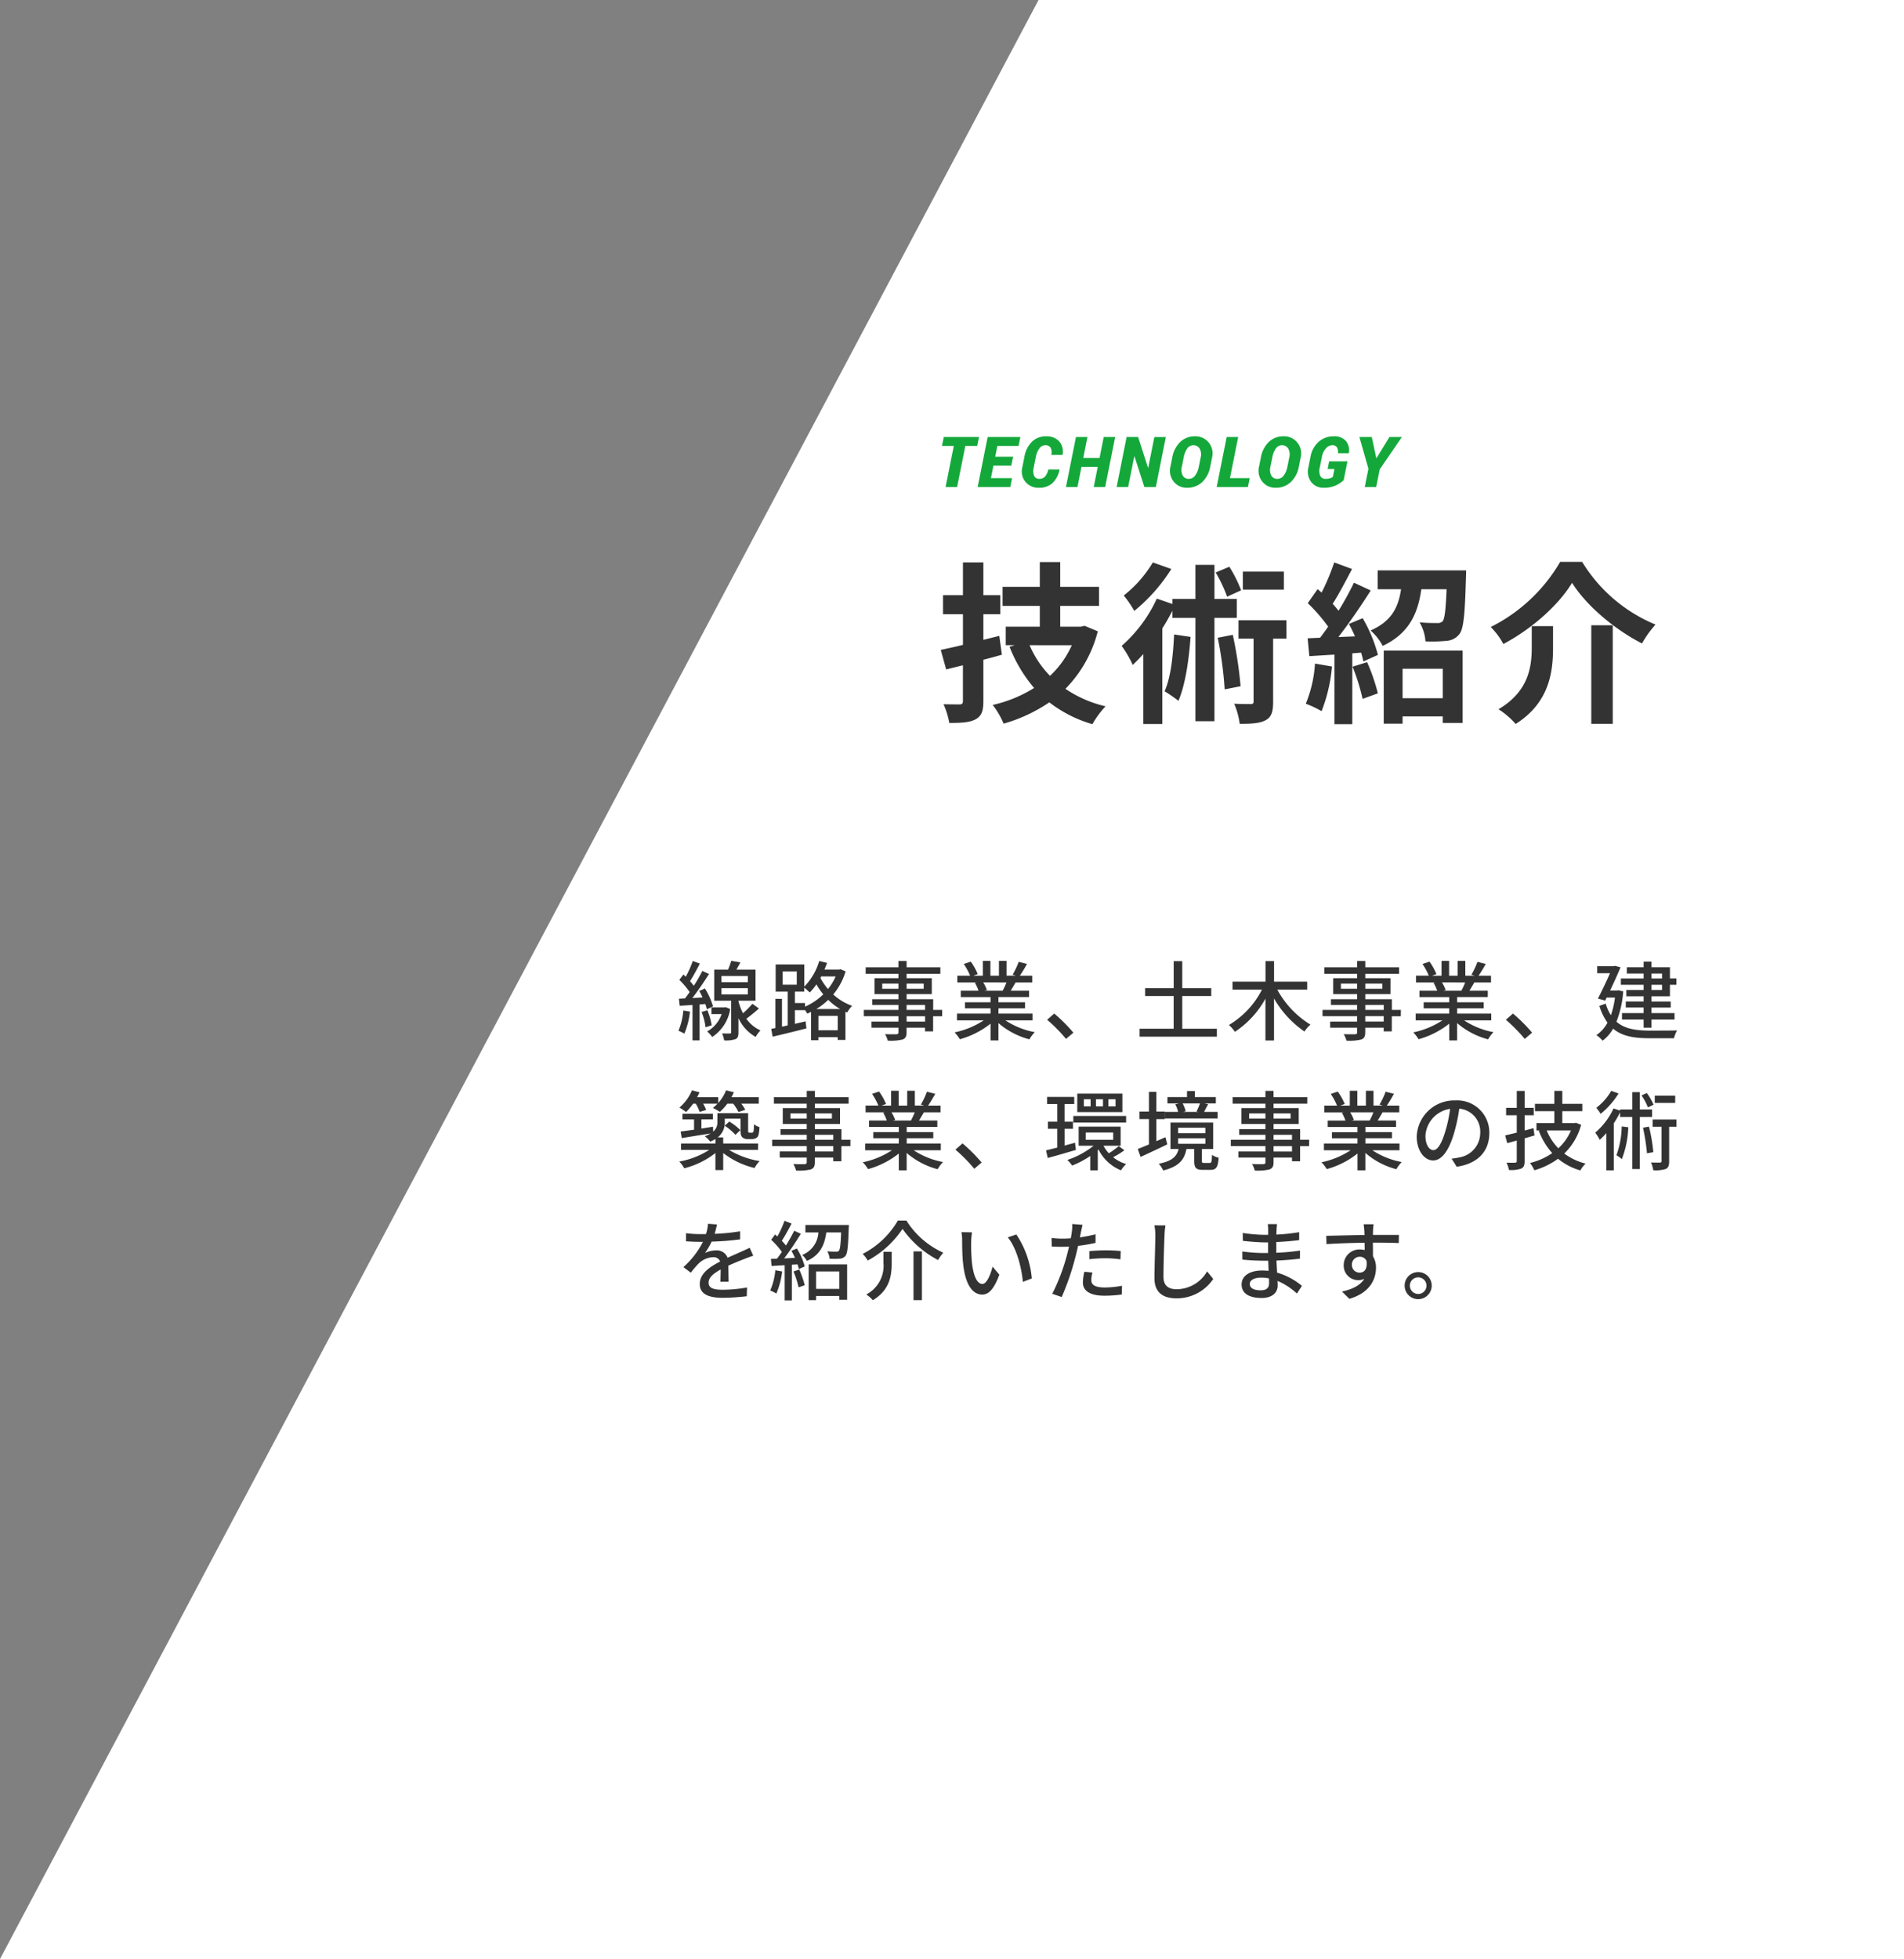 <svg xmlns="http://www.w3.org/2000/svg" width="352" height="362" viewBox="0 0 352 362">
  <rect x="0" y="0" width="352" height="362" fill="#808080" stroke="none"/>
  <g id="technology-txt" transform="translate(-908 -3271)">
    <path id="パス_933" data-name="パス 933" d="M370,362H18L210,0H370Z" transform="translate(890 3271)" fill="#fff"/>
    <path id="パス_33072" data-name="パス 33072" d="M7.662-7.592h-2.2L3.942,0H1.815L3.333-7.592H1.149l.33-1.65H7.992Zm6.3,3.637H10.657L10.2-1.65h3.9L13.774,0H7.743L9.591-9.242h6.043l-.33,1.65H11.387l-.4,1.987h3.307Zm8.9.711.019.038a4.712,4.712,0,0,1-1.32,2.495,3.615,3.615,0,0,1-2.52.844,3.063,3.063,0,0,1-2.45-1.076A3.036,3.036,0,0,1,16-3.656l.387-1.93a5.108,5.108,0,0,1,1.406-2.8,3.621,3.621,0,0,1,2.587-.987,3.139,3.139,0,0,1,2.422.914,2.9,2.9,0,0,1,.638,2.482l-.013.032H21.352a1.98,1.98,0,0,0-.114-1.333,1.122,1.122,0,0,0-1.047-.444,1.3,1.3,0,0,0-1.038.587A3.657,3.657,0,0,0,18.508-5.6l-.387,1.942a2.54,2.54,0,0,0,.06,1.584.992.992,0,0,0,.981.555A1.351,1.351,0,0,0,20.2-1.942a2.847,2.847,0,0,0,.6-1.3ZM31.317,0H29.2l.743-3.72H26.937L26.194,0H24.068l1.847-9.242h2.126L27.267-5.37h3.009l.774-3.872h2.114Zm9.368,0h-2.12L36.737-5.675l-.038.006L35.563,0H33.436l1.847-9.242H37.41l1.828,5.675.038-.006,1.136-5.668h2.12Zm10.06-3.79a5.167,5.167,0,0,1-1.5,2.879A3.947,3.947,0,0,1,46.467.133,3.053,3.053,0,0,1,43.985-1a3.191,3.191,0,0,1-.6-2.79l.336-1.663a5.247,5.247,0,0,1,1.473-2.882A3.852,3.852,0,0,1,47.94-9.375a3.119,3.119,0,0,1,2.507,1.139,3.158,3.158,0,0,1,.635,2.783ZM48.968-5.465A2.2,2.2,0,0,0,48.781-7.1a1.292,1.292,0,0,0-1.171-.622,1.34,1.34,0,0,0-1.133.616,4.206,4.206,0,0,0-.644,1.644L45.5-3.79a2.339,2.339,0,0,0,.149,1.657,1.233,1.233,0,0,0,1.152.616,1.411,1.411,0,0,0,1.155-.628,3.985,3.985,0,0,0,.679-1.644Zm5.42,3.815h3.65L57.708,0H51.932l1.847-9.242h2.126ZM67.127-3.79a5.167,5.167,0,0,1-1.5,2.879A3.947,3.947,0,0,1,62.849.133,3.053,3.053,0,0,1,60.367-1a3.191,3.191,0,0,1-.6-2.79L60.1-5.453a5.247,5.247,0,0,1,1.473-2.882,3.852,3.852,0,0,1,2.749-1.041,3.119,3.119,0,0,1,2.507,1.139,3.158,3.158,0,0,1,.635,2.783ZM65.35-5.465A2.2,2.2,0,0,0,65.163-7.1a1.292,1.292,0,0,0-1.171-.622,1.34,1.34,0,0,0-1.133.616,4.206,4.206,0,0,0-.644,1.644L61.878-3.79a2.339,2.339,0,0,0,.149,1.657,1.233,1.233,0,0,0,1.152.616,1.411,1.411,0,0,0,1.155-.628,3.984,3.984,0,0,0,.679-1.644ZM75.41-1.276a5.069,5.069,0,0,1-1.482.987,5.2,5.2,0,0,1-2.187.422A2.809,2.809,0,0,1,69.4-.936a3.19,3.19,0,0,1-.511-2.72l.387-1.93A4.772,4.772,0,0,1,70.8-8.373a4.048,4.048,0,0,1,2.726-1,2.86,2.86,0,0,1,2.292.844,2.773,2.773,0,0,1,.552,2.241l-.013.032h-2a1.815,1.815,0,0,0-.2-1.1.991.991,0,0,0-.9-.368,1.552,1.552,0,0,0-1.146.6A3.147,3.147,0,0,0,71.392-5.6l-.387,1.942a2.5,2.5,0,0,0,.067,1.584,1.016,1.016,0,0,0,1,.555,2.874,2.874,0,0,0,.8-.1,1.645,1.645,0,0,0,.533-.254l.292-1.46H72.44l.286-1.422h3.383Zm6.03-4.075.038.006,2.393-3.9h2.3L82.075-3.269,81.421,0H79.307l.679-3.383L78.317-9.242h2.292Z" transform="translate(1081 3361)" fill="#14a83b"/>
    <path id="パス_33073" data-name="パス 33073" d="M11.744-13.5,8.8-12.768V-17.5h3.136v-3.52H8.8v-6.048H5.024v6.048H1.344v3.52h3.68v5.664c-1.536.384-2.912.672-4.1.928L1.92-7.3l3.1-.768v6.592c0,.48-.16.64-.608.64-.416,0-1.728,0-2.976-.032A14.718,14.718,0,0,1,2.5,2.592c2.272,0,3.808-.1,4.864-.672C8.448,1.312,8.8.416,8.8-1.44V-9.088c1.152-.288,2.3-.608,3.424-.928Zm13.408,1.728A17.57,17.57,0,0,1,21.12-6.112a18.289,18.289,0,0,1-3.776-5.664ZM27.52-15.36l-.672.16h-3.84v-3.84h7.168v-3.52H23.008v-4.576H19.232v4.576h-6.88v3.52h6.88v3.84h-6.3v3.424h1.664l-.96.288a26.726,26.726,0,0,0,4.544,7.616A24.676,24.676,0,0,1,10.528-.736,15.509,15.509,0,0,1,12.544,2.72a29.262,29.262,0,0,0,8.448-3.936A23.66,23.66,0,0,0,28.96,2.816a16.561,16.561,0,0,1,2.432-3.3,22.061,22.061,0,0,1-7.424-3.232,23.316,23.316,0,0,0,5.984-10.624ZM64.352-25.376H56.768v3.328h7.584Zm-7.9,3.456a25.042,25.042,0,0,0-2.176-4.352l-2.528,1.056a26.367,26.367,0,0,1,2.112,4.48Zm-16.32-5.152a22.421,22.421,0,0,1-5.376,6.112A20.3,20.3,0,0,1,36.7-18.112a31.831,31.831,0,0,0,6.848-7.744ZM44.064-13.76c-.192,3.936-.608,7.936-1.76,10.5a27.494,27.494,0,0,1,2.56,1.76c1.248-2.912,1.92-7.36,2.24-11.808Zm11.584-3.072V-20.32H51.52v-6.3H48v6.3H43.744v.928l-2.88-.992a26.123,26.123,0,0,1-6.5,8.736,20.021,20.021,0,0,1,2.048,3.52c.64-.608,1.312-1.28,1.952-2.016V2.784h3.52V-14.88a37,37,0,0,0,1.856-3.264v1.312H48v19.1h3.52v-19.1Zm-3.52,3.68a69.522,69.522,0,0,1,1.28,9.536l2.944-.576a76.424,76.424,0,0,0-1.44-9.5Zm12.7-3.232H55.968v3.392h2.784V-1.408c0,.416-.128.512-.544.512-.384,0-1.728,0-3.04-.064a14.047,14.047,0,0,1,1.024,3.712c2.112,0,3.68-.064,4.8-.672S62.368.448,62.368-1.344V-12.992h2.464Zm5.28,8a23.266,23.266,0,0,1-1.7,7.424A18.809,18.809,0,0,1,71.328.416a29.586,29.586,0,0,0,1.92-8.256Zm6.944.576a37.864,37.864,0,0,1,1.856,5.952L81.728-2.88a35.28,35.28,0,0,0-1.984-5.76Zm-.672-7.9c.384.7.768,1.5,1.12,2.3l-3.072.128c2.016-2.592,4.224-5.824,5.984-8.608l-3.1-1.44a58.032,58.032,0,0,1-2.848,5.184c-.32-.384-.672-.832-1.088-1.28,1.152-1.792,2.432-4.256,3.584-6.432l-3.3-1.216A40.565,40.565,0,0,1,71.328-21.5c-.256-.224-.512-.448-.736-.64l-1.824,2.592A31.4,31.4,0,0,1,72.544-15.2c-.512.736-1.024,1.44-1.5,2.048l-2.3.1.32,3.3,4.64-.288V2.816h3.3V-10.272l1.632-.128a15.34,15.34,0,0,1,.416,1.632l2.688-1.216a27.127,27.127,0,0,0-2.816-6.784ZM93.728-7.424v5.44H86.3v-5.44ZM82.816,2.72H86.3V1.376h7.424V2.592h3.68V-10.784H82.816ZM81.7-25.6v3.488h4.32c-.48,3.2-1.664,5.888-5.632,7.616a10.02,10.02,0,0,1,2.24,2.848c4.928-2.336,6.5-6.016,7.136-10.464h4.672c-.16,3.84-.352,5.44-.736,5.92a1.322,1.322,0,0,1-1.024.32c-.608,0-1.888,0-3.232-.128a8.087,8.087,0,0,1,1.088,3.52,28.367,28.367,0,0,0,3.9-.1A3.238,3.238,0,0,0,96.8-13.824c.8-.992,1.024-3.744,1.216-10.4.032-.448.032-1.376.032-1.376Zm35.936,2.3c2.592,4.16,7.84,8.608,12.928,11.2a19.227,19.227,0,0,1,2.5-3.488,28.74,28.74,0,0,1-13.568-11.584h-4.064a30.714,30.714,0,0,1-12.832,12.032A13.557,13.557,0,0,1,104.928-12C110.272-14.816,115.168-19.232,117.632-23.3Zm3.552,7.84V2.752h3.968V-15.456Zm-11.008.16v3.872c0,3.648-.544,8.16-6.144,11.488a14.624,14.624,0,0,1,3.168,2.72c6.24-3.936,6.912-9.6,6.912-14.112V-15.3Z" transform="translate(1081 3402)" fill="#333"/>
    <path id="パス_33074" data-name="パス 33074" d="M1.328,14.728a12.249,12.249,0,0,1-.9,3.744A7.611,7.611,0,0,1,1.52,19a14.591,14.591,0,0,0,1.04-4.064Zm4.064-1.2a8.873,8.873,0,0,1,.288.976l1.136-.528a13.056,13.056,0,0,0-1.488-3.312l-1.056.448a12.013,12.013,0,0,1,.608,1.2l-1.888.112C4.032,11.1,5.184,9.4,6.08,7.976l-1.232-.56a28.816,28.816,0,0,1-1.584,2.752,9.887,9.887,0,0,0-.7-.864c.576-.88,1.264-2.16,1.824-3.248l-1.312-.48a19.15,19.15,0,0,1-1.3,2.912c-.144-.144-.288-.288-.432-.416l-.752.992A15.322,15.322,0,0,1,2.5,11.32c-.288.416-.592.816-.864,1.168l-1.12.064.144,1.3c.7-.032,1.5-.1,2.368-.144v6.544H4.336v-6.64ZM4.7,15a10.809,10.809,0,0,1,.736,2.816l1.136-.352a12.382,12.382,0,0,0-.8-2.784Zm4.48-.88-.208.032H6.528v1.232H8.416A5.843,5.843,0,0,1,5.728,18.6a4.72,4.72,0,0,1,.928,1.024A7.621,7.621,0,0,0,10,14.456Zm-.8-3.52h4.88v1.152H8.384Zm0-2.256h4.88V9.5H8.384ZM14.1,13.48a16.322,16.322,0,0,1-1.744,1.76,10.925,10.925,0,0,1-.832-2.208V12.92h3.152V7.176H11.136c.24-.416.5-.88.736-1.344l-1.68-.288A13.6,13.6,0,0,1,9.6,7.176H7.04V12.92h3.136v5.824c0,.176-.048.224-.24.224-.192.016-.8.016-1.44,0a5.341,5.341,0,0,1,.384,1.28,5.413,5.413,0,0,0,2.08-.224c.464-.208.56-.592.56-1.264V16.136A7.641,7.641,0,0,0,14.7,19.608a5.724,5.724,0,0,1,.9-1.2,6.4,6.4,0,0,1-2.624-2.16c.736-.528,1.584-1.232,2.336-1.888Zm11.808.976a11.759,11.759,0,0,0,2.208-1.7,11.218,11.218,0,0,0,2.208,1.7Zm.4,3.92V15.72h3.568v2.656Zm-2.48-5.024H21.952V11.24H23.68v-.72a9.968,9.968,0,0,1,1.024.88,11.91,11.91,0,0,0,1.232-1.5,12.608,12.608,0,0,0,1.264,1.84,11.012,11.012,0,0,1-3.376,2.272ZM19.7,7.5H22.3V9.96H19.7Zm9.792.928a9.926,9.926,0,0,1-1.424,2.336,11.314,11.314,0,0,1-1.392-2.048l.144-.288Zm.9-1.328-.256.064h-2.72c.176-.4.336-.816.48-1.232l-1.44-.352a11.4,11.4,0,0,1-2.768,4.736v-4.1H18.4V11.24h2.224v6.24l-1.056.24V12.584H18.352v5.392q-.408.072-.768.144l.256,1.44c1.728-.4,4.048-.96,6.24-1.52l-.144-1.312-1.984.464V14.664h1.872v-.016a5.437,5.437,0,0,1,.416.656c.24-.1.464-.208.7-.32v5.232H26.3v-.56h3.568v.512H31.3v-5.2l.32.128a5.857,5.857,0,0,1,.912-1.232,10.306,10.306,0,0,1-3.488-2.1A11.907,11.907,0,0,0,31.328,7.5Zm15.632,9.68H42.608v-.992h3.408ZM42.608,13.7h3.408v.912H42.608ZM38.1,10.712v-.96H41.1v.96Zm7.664-.96v.96H42.608v-.96Zm3.424,4.864H47.52V12.648H42.608V11.7h4.656V8.76H42.608V7.944h6.24v-1.2h-6.24V5.576H41.1V6.744H35.04v1.2H41.1V8.76H36.672V11.7H41.1v.944H36.256V13.7H41.1v.912H34.7v1.168h6.4v.992H36.112V17.9H41.1v.848c0,.272-.1.352-.384.368-.256.016-1.216.016-2.1-.016a4.6,4.6,0,0,1,.512,1.2,9.423,9.423,0,0,0,2.72-.208c.544-.208.752-.544.752-1.36V17.9h3.408v.688h1.5v-2.8h1.664ZM61.072,9.544a14.928,14.928,0,0,1-.7,1.52H56.992l.464-.1a6.731,6.731,0,0,0-.688-1.424Zm4.816,7.008V15.3h-6.3v-.976H64.5v-1.12H59.584v-.96h5.664V11.064H61.856c.272-.448.592-.976.9-1.52H65.84V8.3h-2.3A25.034,25.034,0,0,0,64.864,6.12l-1.536-.384A13.945,13.945,0,0,1,62.208,8.1l.608.192H61.088V5.56H59.68V8.3H58.1V5.56H56.7V8.3h-1.76l.816-.3A11.121,11.121,0,0,0,54.48,5.7l-1.3.432A12,12,0,0,1,54.352,8.3H51.984V9.544h3.632l-.384.064a7.926,7.926,0,0,1,.672,1.456h-3.28v1.184h5.5v.96h-4.72v1.12h4.72V15.3H51.92v1.248h4.944a15.524,15.524,0,0,1-5.392,2.224,6.677,6.677,0,0,1,.976,1.264,15.892,15.892,0,0,0,5.68-2.88v3.1h1.456V17.048a14.273,14.273,0,0,0,5.728,3.008,6.681,6.681,0,0,1,.992-1.328,14.694,14.694,0,0,1-5.424-2.176Zm6.192,3.424,1.36-1.152A29.523,29.523,0,0,0,69.9,15.288L68.592,16.44A29.2,29.2,0,0,1,72.08,19.976ZM93.568,18.1V12.056h5.36V10.6h-5.36V5.608H91.984V10.6H86.7v1.456h5.28V18.1h-6.3V19.56H99.968V18.1Zm23.1-7.232V9.4h-6.128V5.592H108.96V9.4h-6.1v1.472h5.44a16.053,16.053,0,0,1-6.1,6.528,7.447,7.447,0,0,1,1.1,1.264,17.344,17.344,0,0,0,5.648-6.128v7.728h1.584V12.5a18.622,18.622,0,0,0,5.632,6.112,6.059,6.059,0,0,1,1.1-1.28,17.17,17.17,0,0,1-6.128-6.464Zm14.144,5.9h-3.408v-.992h3.408ZM127.408,13.7h3.408v.912h-3.408ZM122.9,10.712v-.96H125.9v.96Zm7.664-.96v.96h-3.152v-.96Zm3.424,4.864H132.32V12.648h-4.912V11.7h4.656V8.76h-4.656V7.944h6.24v-1.2h-6.24V5.576h-1.5V6.744H119.84v1.2H125.9V8.76h-4.432V11.7H125.9v.944h-4.848V13.7H125.9v.912h-6.4v1.168h6.4v.992h-4.992V17.9H125.9v.848c0,.272-.1.352-.384.368-.256.016-1.216.016-2.1-.016a4.6,4.6,0,0,1,.512,1.2,9.423,9.423,0,0,0,2.72-.208c.544-.208.752-.544.752-1.36V17.9h3.408v.688h1.5v-2.8h1.664Zm11.888-5.072a14.933,14.933,0,0,1-.7,1.52h-3.376l.464-.1a6.732,6.732,0,0,0-.688-1.424Zm4.816,7.008V15.3h-6.3v-.976H149.3v-1.12h-4.912v-.96h5.664V11.064h-3.392c.272-.448.592-.976.9-1.52h3.088V8.3h-2.3a25.032,25.032,0,0,0,1.328-2.176l-1.536-.384a13.944,13.944,0,0,1-1.12,2.368l.608.192h-1.728V5.56H144.48V8.3H142.9V5.56H141.5V8.3h-1.76l.816-.3A11.122,11.122,0,0,0,139.28,5.7l-1.3.432a12,12,0,0,1,1.168,2.16h-2.368V9.544h3.632l-.384.064a7.926,7.926,0,0,1,.672,1.456h-3.28v1.184h5.5v.96h-4.72v1.12h4.72V15.3H136.72v1.248h4.944a15.524,15.524,0,0,1-5.392,2.224,6.677,6.677,0,0,1,.976,1.264,15.893,15.893,0,0,0,5.68-2.88v3.1h1.456V17.048a14.273,14.273,0,0,0,5.728,3.008,6.682,6.682,0,0,1,.992-1.328,14.694,14.694,0,0,1-5.424-2.176Zm6.192,3.424,1.36-1.152a29.523,29.523,0,0,0-3.536-3.536l-1.312,1.152A29.205,29.205,0,0,1,156.88,19.976ZM180.32,7.9h1.952v.912H180.32Zm1.952,3.04H180.32v-.96h1.952Zm-3.408,0h-3.2V12.1h3.2v.96h-3.3v1.12h3.3v1.024h-4v1.2h4v1.5h1.456v-1.5h4.256v-1.2H180.32V14.184h3.552v-1.12H180.32V12.1h3.408V9.976h1.2V8.808h-1.2V6.728H180.32V5.7h-1.456V6.728h-3.1V7.9h3.1v.912h-4.208V9.976h4.208Zm-4.656.048-.24.048h-1.3c.7-1.488,1.424-3.056,1.92-4.288l-1.024-.272-.224.064h-3.056v1.3h2.368c-.624,1.392-1.488,3.248-2.24,4.688l1.344.368.272-.56h1.536a15.834,15.834,0,0,1-.752,3.264,8.32,8.32,0,0,1-.96-2.144l-1.168.416a10.392,10.392,0,0,0,1.5,3.1,6.545,6.545,0,0,1-2.048,2.3A6.326,6.326,0,0,1,171.28,20.3a6.975,6.975,0,0,0,1.936-2.224c1.68,1.424,3.92,1.776,6.72,1.776h4.544a5.216,5.216,0,0,1,.576-1.44c-.96.032-4.3.032-5.088.032-2.5-.016-4.592-.3-6.128-1.648a18.873,18.873,0,0,0,1.248-5.6ZM3.632,31.944a8.455,8.455,0,0,1,.72,1.52l1.2-.368a8.21,8.21,0,0,0-.56-1.152H7.648a6.6,6.6,0,0,1-.864.784,9.345,9.345,0,0,1,1.3.736,9.89,9.89,0,0,0,1.376-1.52h1.088a8.865,8.865,0,0,1,.976,1.536l1.248-.4a5.833,5.833,0,0,0-.736-1.136H15.28v-1.2H10.224a8,8,0,0,0,.448-.912l-1.44-.352a7.62,7.62,0,0,1-1.456,2.336V30.744h-3.9a9.356,9.356,0,0,0,.448-.9L2.928,29.48a8.459,8.459,0,0,1-2.32,3.184,8.547,8.547,0,0,1,1.216.832,10.787,10.787,0,0,0,1.312-1.552Zm11.52,8.544V39.3H8.7v-1.12H7.68A3.444,3.444,0,0,0,8.992,35.32v-.608H11.9v2.016c0,.928.1,1.2.352,1.44a1.381,1.381,0,0,0,.944.32h.752a1.716,1.716,0,0,0,.784-.16.906.906,0,0,0,.48-.544,6.942,6.942,0,0,0,.192-1.52,2.732,2.732,0,0,1-1.008-.512c-.016.56-.032.992-.064,1.184a.5.5,0,0,1-.144.32.638.638,0,0,1-.272.048h-.336a.26.26,0,0,1-.224-.08c-.048-.048-.048-.224-.048-.5V33.7H7.632v1.584a2.218,2.218,0,0,1-.784,1.824l-.032-.9c-.72.112-1.44.224-2.144.336v-1.7H6.8V33.8H1.168v1.056H3.312v1.9c-.928.128-1.776.24-2.48.336l.208,1.216c1.472-.256,3.44-.56,5.344-.864A5.807,5.807,0,0,1,5.3,37.96a5.3,5.3,0,0,1,.992.992,6.162,6.162,0,0,0,.976-.48V39.3H.9v1.184H6.128a15.493,15.493,0,0,1-5.552,2.16A5.789,5.789,0,0,1,1.5,43.88a15.383,15.383,0,0,0,5.76-2.816v3.152H8.7V41.064A15.2,15.2,0,0,0,14.5,43.832a5.631,5.631,0,0,1,.944-1.28,15.768,15.768,0,0,1-5.664-2.064ZM8.976,36.024A9.677,9.677,0,0,1,10.96,37.7l.912-.864a9.982,9.982,0,0,0-2.048-1.584Zm20.08,4.752H25.648v-.992h3.408ZM25.648,37.7h3.408v.912H25.648Zm-4.512-2.992v-.96h3.008v.96Zm7.664-.96v.96H25.648v-.96Zm3.424,4.864H30.56V36.648H25.648V35.7H30.3V32.76H25.648v-.816h6.24v-1.2h-6.24V29.576h-1.5v1.168H18.08v1.2h6.064v.816H19.712V35.7h4.432v.944H19.3V37.7h4.848v.912h-6.4v1.168h6.4v.992H19.152V41.9h4.992v.848c0,.272-.1.352-.384.368-.256.016-1.216.016-2.1-.016a4.6,4.6,0,0,1,.512,1.2,9.423,9.423,0,0,0,2.72-.208c.544-.208.752-.544.752-1.36V41.9h3.408v.688h1.5v-2.8h1.664Zm11.888-5.072a14.928,14.928,0,0,1-.7,1.52H40.032l.464-.1a6.731,6.731,0,0,0-.688-1.424Zm4.816,7.008V39.3h-6.3v-.976h4.912v-1.12H42.624v-.96h5.664V35.064H44.9c.272-.448.592-.976.9-1.52H48.88V32.3h-2.3A25.034,25.034,0,0,0,47.9,30.12l-1.536-.384a13.945,13.945,0,0,1-1.12,2.368l.608.192H44.128V29.56H42.72V32.3H41.136V29.56H39.744V32.3h-1.76l.816-.3A11.121,11.121,0,0,0,37.52,29.7l-1.3.432a12,12,0,0,1,1.168,2.16H35.024v1.248h3.632l-.384.064a7.926,7.926,0,0,1,.672,1.456h-3.28v1.184h5.5v.96h-4.72v1.12h4.72V39.3H34.96v1.248H39.9a15.524,15.524,0,0,1-5.392,2.224,6.677,6.677,0,0,1,.976,1.264,15.893,15.893,0,0,0,5.68-2.88v3.1h1.456V41.048a14.273,14.273,0,0,0,5.728,3.008,6.682,6.682,0,0,1,.992-1.328,14.694,14.694,0,0,1-5.424-2.176Zm6.192,3.424,1.36-1.152a29.523,29.523,0,0,0-3.536-3.536L51.632,40.44A29.2,29.2,0,0,1,55.12,43.976ZM81.232,32.44H79.92V31.128h1.312Zm-2.32,0h-1.3V31.128h1.3Zm-2.288,0H75.376V31.128h1.248ZM82.5,30.088H74.16V33.5H82.5Zm-9.072,5.344h9.76V34.216h-9.76Zm.32,3.728c-.64.176-1.3.352-1.936.528v-3.1H73.36V35.272H71.808V32.008H73.6V30.7H68.576v1.312h1.888v3.264H68.736v1.312h1.728v3.472c-.768.192-1.488.368-2.08.512l.32,1.408c1.488-.4,3.408-.96,5.2-1.488Zm1.984-1.888H80.8v1.344H75.728Zm6.1,2.512A15.838,15.838,0,0,1,80,41.112a6.335,6.335,0,0,1-.992-1.392h3.168V36.184h-7.76V39.72h2.752a15.47,15.47,0,0,1-4.848,2.624,5.419,5.419,0,0,1,.88,1.04,16.623,16.623,0,0,0,3.36-1.776v2.656h1.392V40.52l.128-.112a8.075,8.075,0,0,0,4.16,3.856A5.574,5.574,0,0,1,83.2,43.1a6.982,6.982,0,0,1-2.416-1.264,14.607,14.607,0,0,0,2.08-1.28ZM96.848,31.9a13.878,13.878,0,0,1-.64,1.488l.352.08H93.7l.5-.128a5.656,5.656,0,0,0-.56-1.44Zm3.264,1.568H97.6c.224-.4.464-.912.752-1.424l-.688-.144h2.112V30.728H95.9v-1.12H94.448v1.12H90.832V31.9h2.144l-.7.16a6.03,6.03,0,0,1,.528,1.408H90.368V34.68h9.744Zm-9.648,4.672-1.68.736v-4.08h1.568V33.4H88.784V29.768H87.408V33.4H85.664v1.392h1.744V39.48c-.768.32-1.488.624-2.064.832l.528,1.472c1.408-.656,3.248-1.5,4.928-2.32Zm2.336.192h5.04v1.024H92.8Zm0-1.936h5.04V37.4H92.8Zm4.8,6.5c-.352,0-.4-.048-.4-.416v-2.16h2.08v-4.88H91.392v4.88h1.5c-.336,1.344-1.136,2.224-3.664,2.72a4.939,4.939,0,0,1,.816,1.248c2.944-.736,3.92-2.016,4.3-3.968h1.44v2.176c0,1.28.288,1.68,1.584,1.68H98.8c1.008,0,1.376-.448,1.5-2.24a3.88,3.88,0,0,1-1.232-.528c-.048,1.312-.112,1.488-.416,1.488Zm16.256-2.112h-3.408v-.992h3.408ZM110.448,37.7h3.408v.912h-3.408Zm-4.512-2.992v-.96h3.008v.96Zm7.664-.96v.96h-3.152v-.96Zm3.424,4.864H115.36V36.648h-4.912V35.7H115.1V32.76h-4.656v-.816h6.24v-1.2h-6.24V29.576h-1.5v1.168H102.88v1.2h6.064v.816h-4.432V35.7h4.432v.944H104.1V37.7h4.848v.912h-6.4v1.168h6.4v.992h-4.992V41.9h4.992v.848c0,.272-.1.352-.384.368-.256.016-1.216.016-2.1-.016a4.6,4.6,0,0,1,.512,1.2,9.423,9.423,0,0,0,2.72-.208c.544-.208.752-.544.752-1.36V41.9h3.408v.688h1.5v-2.8h1.664Zm11.888-5.072a14.926,14.926,0,0,1-.7,1.52h-3.376l.464-.1a6.731,6.731,0,0,0-.688-1.424Zm4.816,7.008V39.3h-6.3v-.976h4.912v-1.12h-4.912v-.96h5.664V35.064H129.7c.272-.448.592-.976.9-1.52h3.088V32.3h-2.3A25.035,25.035,0,0,0,132.7,30.12l-1.536-.384a13.946,13.946,0,0,1-1.12,2.368l.608.192h-1.728V29.56H127.52V32.3h-1.584V29.56h-1.392V32.3h-1.76l.816-.3a11.121,11.121,0,0,0-1.28-2.288l-1.3.432a12,12,0,0,1,1.168,2.16h-2.368v1.248h3.632l-.384.064a7.926,7.926,0,0,1,.672,1.456h-3.28v1.184h5.5v.96h-4.72v1.12h4.72V39.3H119.76v1.248H124.7a15.524,15.524,0,0,1-5.392,2.224,6.677,6.677,0,0,1,.976,1.264,15.893,15.893,0,0,0,5.68-2.88v3.1h1.456V41.048a14.273,14.273,0,0,0,5.728,3.008,6.682,6.682,0,0,1,.992-1.328,14.694,14.694,0,0,1-5.424-2.176Zm16.608-3.168a5.922,5.922,0,0,0-6.272-6.032,6.935,6.935,0,0,0-7.152,6.656c0,2.672,1.456,4.432,3.04,4.432s2.912-1.808,3.872-5.072a31.859,31.859,0,0,0,.96-4.5,4.254,4.254,0,0,1,3.872,4.464,4.6,4.6,0,0,1-3.872,4.544,9.889,9.889,0,0,1-1.424.224l.944,1.5C148.192,43.048,150.336,40.744,150.336,37.384Zm-11.808.464a5.348,5.348,0,0,1,4.56-4.944,25.474,25.474,0,0,1-.88,4.128c-.736,2.464-1.488,3.5-2.208,3.5C139.312,40.536,138.528,39.688,138.528,37.848ZM158.5,36.472l-1.632.432V34.088h1.68V32.712h-1.68v-3.12h-1.456v3.12H153.44v1.376h1.968V37.3c-.8.192-1.536.368-2.144.512l.384,1.424c.56-.144,1.136-.3,1.76-.48v3.792c0,.224-.1.3-.32.3-.192.016-.864.016-1.568,0a5.766,5.766,0,0,1,.448,1.344,5.5,5.5,0,0,0,2.272-.256c.464-.224.624-.624.624-1.392V38.344l1.824-.528Zm6.928.416a9.31,9.31,0,0,1-2.336,3.3,10.2,10.2,0,0,1-2.144-3.3Zm.928-1.408-.256.048h-2.272V33.336h3.7v-1.36h-3.7v-2.4h-1.472v2.4h-3.584v1.36h3.584v2.192h-3.3v1.36h.64l-.208.064a12.966,12.966,0,0,0,2.48,4.128,12.387,12.387,0,0,1-4.112,1.824,6.347,6.347,0,0,1,.8,1.344,13.78,13.78,0,0,0,4.384-2.128,11.293,11.293,0,0,0,4.128,2.16,5.279,5.279,0,0,1,.96-1.264,11.2,11.2,0,0,1-3.936-1.856,11.632,11.632,0,0,0,3.12-5.3ZM184.7,30.472h-3.776V31.8H184.7Zm-4,1.664a10.607,10.607,0,0,0-1.248-2.16l-.976.448a10.76,10.76,0,0,1,1.184,2.208Zm-7.824-2.56a10.331,10.331,0,0,1-2.752,3.12c.224.288.608.816.8,1.12a15.249,15.249,0,0,0,3.312-3.76Zm1.936,6.576a16.41,16.41,0,0,1-.976,5.328,7,7,0,0,1,1.008.7,18.207,18.207,0,0,0,1.184-5.872Zm5.616-1.76V33.016H178.16v-3.2h-1.392v3.2h-2.256v.208l-1.216-.4a12.881,12.881,0,0,1-3.376,4.464,10.5,10.5,0,0,1,.832,1.328,12.678,12.678,0,0,0,1.216-1.232v6.88h1.376V35.576a18.482,18.482,0,0,0,1.168-2.032v.848h2.256v9.632h1.392V34.392Zm-1.68,2a37.519,37.519,0,0,1,.736,4.72l1.168-.208a30.336,30.336,0,0,0-.8-4.72Zm6.192-1.52h-4.4v1.344h1.632v6.336c0,.208-.064.272-.272.272-.224.016-.912.016-1.664-.016a6.579,6.579,0,0,1,.416,1.44,6.236,6.236,0,0,0,2.32-.24c.5-.256.608-.688.608-1.424V36.216h1.36ZM7.552,54.264l-1.664-.128a7.968,7.968,0,0,1-.368,1.9c-.32.016-.64.016-.944.016a20.681,20.681,0,0,1-2.752-.176v1.5c.9.064,2,.1,2.672.1H4.96a16.076,16.076,0,0,1-3.616,4.672L2.72,63.176a17.4,17.4,0,0,1,1.456-1.712,4.078,4.078,0,0,1,2.656-1.152,1.288,1.288,0,0,1,1.312.8c-1.856.944-3.776,2.192-3.776,4.16,0,1.984,1.856,2.544,4.24,2.544a40.744,40.744,0,0,0,4.448-.288l.048-1.616a27.246,27.246,0,0,1-4.448.416C7.04,66.328,6,66.1,6,65.016c0-.944.864-1.68,2.24-2.432-.016.784-.032,1.7-.064,2.256H9.7c-.016-.768-.032-2.048-.048-2.96,1.12-.512,2.16-.928,2.976-1.248.48-.192,1.168-.448,1.632-.592L13.6,58.568c-.512.256-.976.464-1.52.7-.752.352-1.568.688-2.56,1.152a2.106,2.106,0,0,0-2.144-1.36,4.7,4.7,0,0,0-2.048.48A12.839,12.839,0,0,0,6.56,57.432a49.437,49.437,0,0,0,5.264-.416V55.528a36.887,36.887,0,0,1-4.7.464C7.328,55.3,7.456,54.712,7.552,54.264Zm10.784,8.464a12.092,12.092,0,0,1-.944,3.744,6.254,6.254,0,0,1,1.136.56,14.814,14.814,0,0,0,1.072-4.08Zm3.36.224a17.113,17.113,0,0,1,.944,2.928l1.136-.384a18.484,18.484,0,0,0-1.008-2.9Zm-.384-3.824c.224.4.448.848.656,1.3-.688.048-1.36.08-2,.1,1.04-1.344,2.192-3.088,3.088-4.544l-1.232-.56c-.4.816-.944,1.792-1.52,2.736a11.57,11.57,0,0,0-.768-.88c.576-.88,1.248-2.112,1.808-3.184l-1.312-.512a18.45,18.45,0,0,1-1.312,2.9c-.144-.128-.288-.256-.432-.368l-.72.976a15.092,15.092,0,0,1,1.984,2.24c-.3.448-.624.88-.912,1.264l-1.12.032.128,1.312c.72-.048,1.536-.1,2.416-.144v6.5h1.328V61.7l1.04-.064a6.249,6.249,0,0,1,.256.864l1.088-.48a12.4,12.4,0,0,0-1.456-3.312Zm8.864,3.824v3.216h-4.3V62.952Zm-5.68,5.3h1.376V67.48h4.3v.7h1.44V61.64H24.5ZM23.9,54.36v1.376h2.4A4.734,4.734,0,0,1,23.3,59.9a4.119,4.119,0,0,1,.88,1.1c2.464-1.1,3.264-2.976,3.584-5.264H30.5c-.08,2.24-.192,3.136-.416,3.392-.112.144-.256.16-.512.16-.288,0-.944,0-1.632-.064a3.3,3.3,0,0,1,.432,1.376,13.567,13.567,0,0,0,1.856-.016,1.436,1.436,0,0,0,1.072-.512c.384-.48.5-1.792.608-5.136.016-.192.032-.576.032-.576Zm17.952.72a18.52,18.52,0,0,0,6.576,5.76,8.725,8.725,0,0,1,.96-1.36,15.609,15.609,0,0,1-6.816-5.936H40.992a15.962,15.962,0,0,1-6.5,6.16,5.535,5.535,0,0,1,.928,1.232A18.139,18.139,0,0,0,41.856,55.08Zm2.032,4.16v9.008H45.44V59.24Zm-5.552.08v2.064a5.985,5.985,0,0,1-3.184,5.824,5.556,5.556,0,0,1,1.216,1.056c3.152-1.888,3.488-4.592,3.488-6.848v-2.1ZM54.7,55.72l-1.952-.032a8.186,8.186,0,0,1,.128,1.5c0,.96.016,2.88.176,4.288.432,4.208,1.92,5.744,3.536,5.744,1.168,0,2.16-.944,3.168-3.68L58.5,62.056c-.368,1.456-1.072,3.2-1.872,3.2-1.072,0-1.728-1.7-1.968-4.208a35.822,35.822,0,0,1-.112-3.6A13.1,13.1,0,0,1,54.7,55.72Zm8.192.4-1.584.528c1.616,1.92,2.528,5.472,2.8,8.224l1.648-.64A17.428,17.428,0,0,0,62.9,56.12ZM76.96,63.144,75.472,63a9.4,9.4,0,0,0-.272,2c0,1.584,1.408,2.432,4.016,2.432a24.7,24.7,0,0,0,3.168-.224l.048-1.616a18.081,18.081,0,0,1-3.2.32c-2.048,0-2.48-.656-2.48-1.376A5.874,5.874,0,0,1,76.96,63.144Zm-1.824-8.816-1.92-.144a6.546,6.546,0,0,1-.064,1.44c-.032.3-.112.72-.192,1.2-.56.048-1.1.064-1.6.064a15.077,15.077,0,0,1-1.952-.128l.032,1.568c.576.048,1.168.064,1.9.064.4,0,.832-.016,1.3-.032-.128.528-.256,1.056-.384,1.552a37.007,37.007,0,0,1-2.72,7.168l1.744.592a48.334,48.334,0,0,0,2.528-7.36c.176-.672.352-1.408.512-2.1a28.669,28.669,0,0,0,3.216-.544V56.088a28.075,28.075,0,0,1-2.9.56c.08-.352.144-.672.192-.944C74.9,55.384,75.04,54.728,75.136,54.328ZM76.4,59.192V60.68a26.927,26.927,0,0,1,3.024-.176,20.219,20.219,0,0,1,2.72.208l.048-1.536a27.119,27.119,0,0,0-2.8-.128C78.368,59.048,77.264,59.112,76.4,59.192ZM90.464,54.44l-2.048-.016a9.259,9.259,0,0,1,.176,1.856c0,1.536-.16,5.664-.16,7.936,0,2.656,1.632,3.7,4.064,3.7a8.125,8.125,0,0,0,6.8-3.584L98.16,62.936a6.556,6.556,0,0,1-5.632,3.3c-1.392,0-2.432-.576-2.432-2.272,0-2.208.112-5.9.192-7.68A14.593,14.593,0,0,1,90.464,54.44Zm15.584,10.816c0-.64.736-1.168,2.1-1.168a7.248,7.248,0,0,1,1.456.144c.016.352.016.672.016.9,0,1.024-.688,1.3-1.584,1.3C106.656,66.424,106.048,65.944,106.048,65.256Zm5.04-11.056h-1.712a5.25,5.25,0,0,1,.08,1.008v.976h-.688a28.99,28.99,0,0,1-4.016-.352l.016,1.456c1.04.128,2.96.288,4.016.288h.656v1.968h-.816a31.28,31.28,0,0,1-3.952-.288l.016,1.5c1.1.128,2.88.208,3.9.208h.88c.016.592.048,1.248.064,1.872-.384-.032-.768-.064-1.184-.064-2.384,0-3.808,1.04-3.808,2.576,0,1.6,1.3,2.5,3.7,2.5,2.1,0,2.976-1.1,2.976-2.32,0-.224-.016-.5-.032-.832a12.3,12.3,0,0,1,3.584,2.336l.928-1.424A12.847,12.847,0,0,0,111.1,63.16c-.032-.72-.08-1.488-.112-2.224,1.536-.064,2.864-.176,4.336-.352l.016-1.488c-1.392.192-2.8.336-4.384.4V57.512c1.552-.064,3.04-.208,4.224-.352V55.688a35.156,35.156,0,0,1-4.208.448c.016-.352.016-.656.032-.848C111.024,54.84,111.056,54.488,111.088,54.2Zm17.856.032H127.1c.032.16.08.656.128,1.168.016.192.016.464.032.816-2.288.032-5.264.112-7.072.144l.048,1.536c1.984-.128,4.608-.224,7.04-.256,0,.464.016.944.016,1.36a3.2,3.2,0,0,0-.9-.112,2.89,2.89,0,0,0-2.976,2.88,2.672,2.672,0,0,0,2.688,2.784,2.506,2.506,0,0,0,1.12-.24c-.768,1.232-2.24,1.936-4.128,2.352l1.36,1.344c3.792-1.1,4.928-3.616,4.928-5.744a3.941,3.941,0,0,0-.56-2.128c0-.72,0-1.648-.016-2.512,2.32,0,3.84.032,4.784.08l.032-1.5h-4.8c0-.32,0-.608.016-.8A9.323,9.323,0,0,1,128.944,54.232Zm-4.016,7.5a1.442,1.442,0,0,1,1.456-1.5,1.319,1.319,0,0,1,1.248.768c.208,1.5-.416,2.16-1.248,2.16A1.4,1.4,0,0,1,124.928,61.736Zm12.256,1.328a2.5,2.5,0,1,0,0,5.008,2.5,2.5,0,0,0,0-5.008Zm0,4.048a1.536,1.536,0,1,1,1.536-1.536A1.536,1.536,0,0,1,137.184,67.112Z" transform="translate(1033 3443)" fill="#333"/>
  </g>
</svg>
